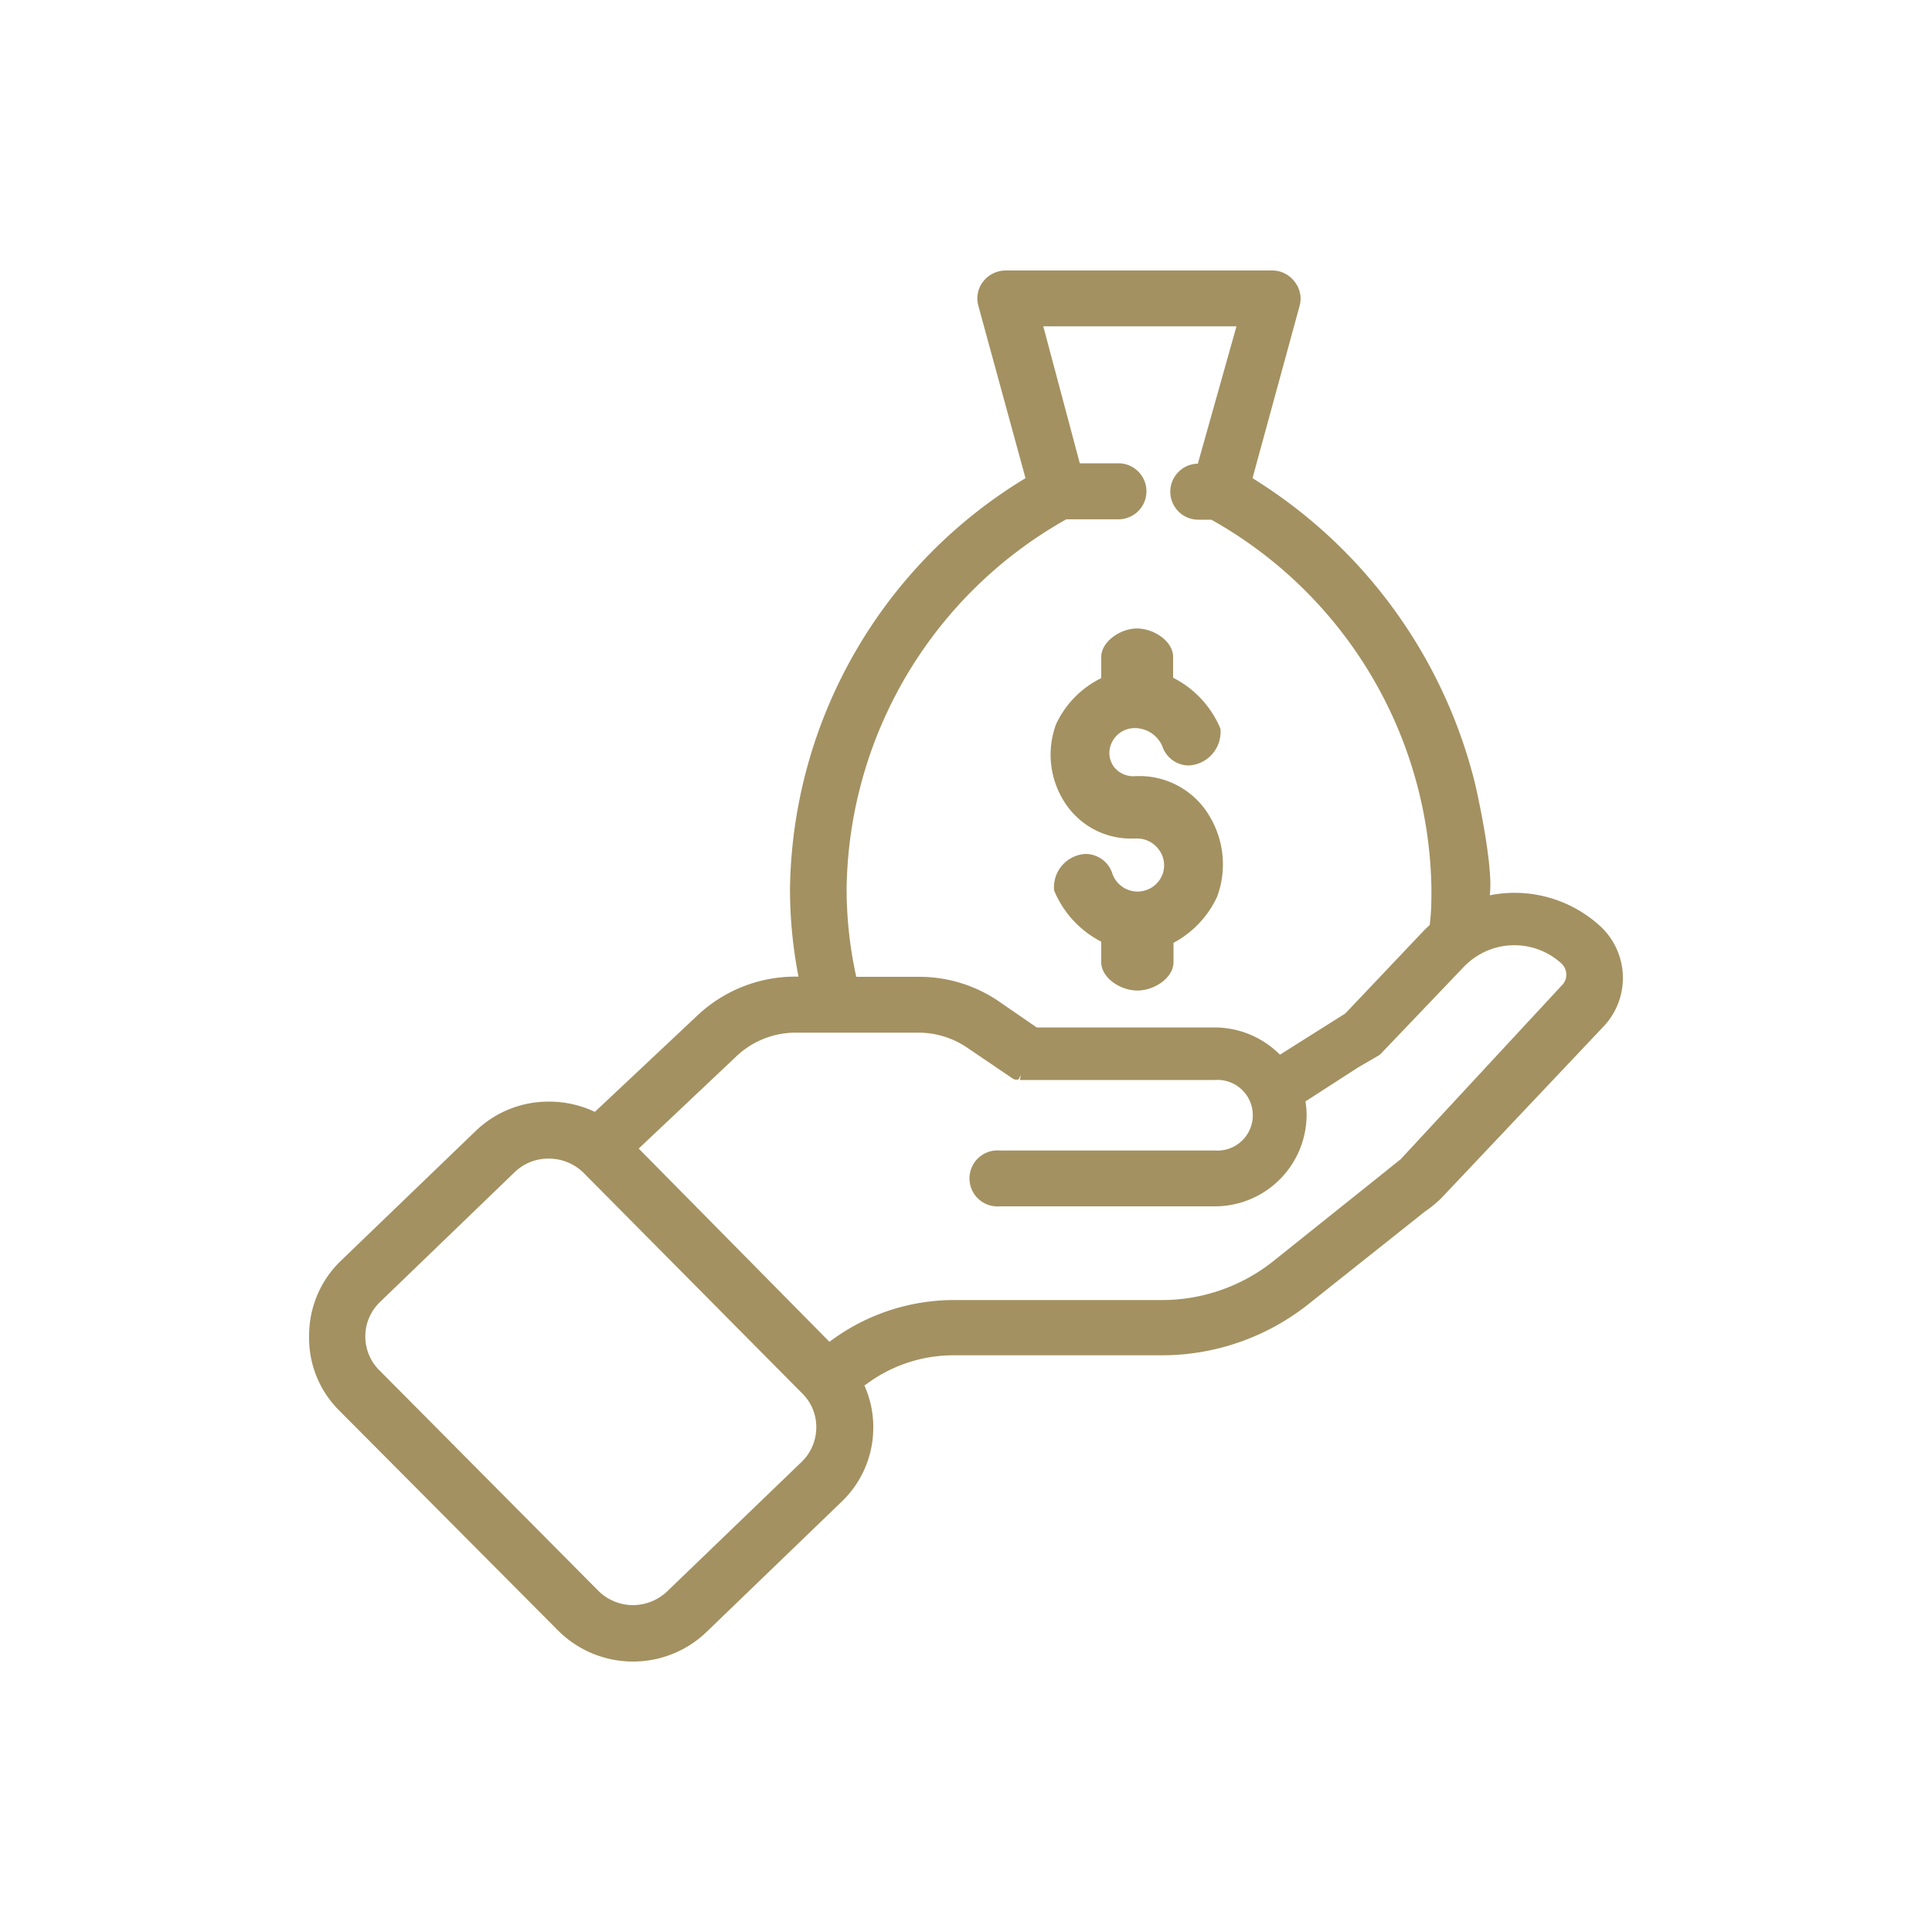 <?xml version="1.0" encoding="utf-8"?>
<svg id="Calque_1" data-name="Calque 1" xmlns="http://www.w3.org/2000/svg" viewBox="0 0 100 100"><defs><style>.cls-1{fill:#a39161;}</style></defs><title>icon-budget</title><path class="cls-1" d="M82.83,47.94a6.56,6.56,0,0,0-5.72-1.6c.21-1.56-.73-5.64-.74-5.69a25.89,25.89,0,0,0-11.54-15.9l2.44-8.93A1.4,1.4,0,0,0,67,14.57,1.44,1.44,0,0,0,65.86,14H52.06a1.49,1.49,0,0,0-1.17.57,1.42,1.42,0,0,0-.25,1.26l2.44,8.92A25.24,25.24,0,0,0,40.89,46a23.71,23.71,0,0,0,.44,4.55H41.2a7.38,7.38,0,0,0-5.09,2l-5.32,5a5.52,5.52,0,0,0-2.38-.53,5.42,5.42,0,0,0-3.8,1.53l-7,6.74A5.36,5.36,0,0,0,16,69.14,5.28,5.28,0,0,0,17.55,73L28.88,84.39a5.49,5.49,0,0,0,7.69.08l7-6.75a5.29,5.29,0,0,0,1.63-3.78,5.22,5.22,0,0,0-.46-2.23l.11-.07a7.55,7.55,0,0,1,4.54-1.49H60.12a12.2,12.2,0,0,0,7.62-2.66l6-4.77a5.81,5.81,0,0,0,.73-.58l0,0,.08-.07L83,53.13a3.65,3.65,0,0,0-.17-5.19ZM31,82.37,19.64,70.93a2.47,2.47,0,0,1,0-3.51l7-6.75a2.5,2.5,0,0,1,1.76-.7,2.56,2.56,0,0,1,1.8.73L41.54,72.14a2.43,2.43,0,0,1,.71,1.77,2.48,2.48,0,0,1-.75,1.75l-7,6.74a2.58,2.58,0,0,1-1.79.68A2.55,2.55,0,0,1,31,82.37ZM55.19,26.88h2.7a1.45,1.45,0,1,0,0-2.9h-2L54,16.89H64L62,24a1.45,1.45,0,0,0,.05,2.9h.65A22.26,22.26,0,0,1,74.09,46c0,.59,0,1.21-.09,1.88-.13.12-.25.23-.37.36l-4,4.22-3.38,2.13a4.78,4.78,0,0,0-3.39-1.41h-9.2L51.8,51.9a7.29,7.29,0,0,0-4.24-1.34H44.32a21.23,21.23,0,0,1-.5-4.56A22.27,22.27,0,0,1,55.19,26.88Zm-2.32,28.9Zm-.52,0a.88.88,0,0,0,.18.1l.07,0,.11,0,.13-.23-.05.25.09,0h10a1.83,1.83,0,1,1,0,3.65H51.75a1.45,1.45,0,1,0,0,2.89h11.1a4.75,4.75,0,0,0,4.78-4.72,4.25,4.25,0,0,0-.06-.71l2.74-1.77,1-.58a.82.82,0,0,0,.24-.2l4.22-4.42a3.53,3.53,0,0,1,.54-.46,3.61,3.61,0,0,1,4.51.29.79.79,0,0,1,.25.58.74.74,0,0,1-.21.53L72.5,60l-.65.52-.11.09-5.85,4.68a9.25,9.25,0,0,1-5.78,2H49.37a10.72,10.72,0,0,0-6.3,2.06l-.14.1-9.87-10,5.07-4.79a4.46,4.46,0,0,1,3.06-1.21h6.36a4.5,4.5,0,0,1,2.56.81Z"/><path class="cls-1" d="M58.7,43.4h.14A1.4,1.4,0,0,1,60,44a1.35,1.35,0,0,1,.19,1.2,1.38,1.38,0,0,1-2.62,0,1.46,1.46,0,0,0-1.39-1,1.73,1.73,0,0,0-1.62,1.89A5.22,5.22,0,0,0,57,48.74V49.8c0,.82,1,1.47,1.87,1.47s1.87-.65,1.87-1.47v-1A5.17,5.17,0,0,0,63,46.41a4.84,4.84,0,0,0-.44-4.24,4.2,4.2,0,0,0-3.64-2h-.12a1.27,1.27,0,0,1-1.15-.49,1.21,1.21,0,0,1-.11-1.23,1.31,1.31,0,0,1,1-.75,1.55,1.55,0,0,1,1.62.92,1.45,1.45,0,0,0,1.39,1,1.74,1.74,0,0,0,1.62-1.9,5.19,5.19,0,0,0-2.45-2.64V34c0-.81-1-1.47-1.87-1.47S57,33.22,57,34V35.1a5,5,0,0,0-2.34,2.39,4.54,4.54,0,0,0,.57,4.22A4.06,4.06,0,0,0,58.7,43.4Z"/></svg>
